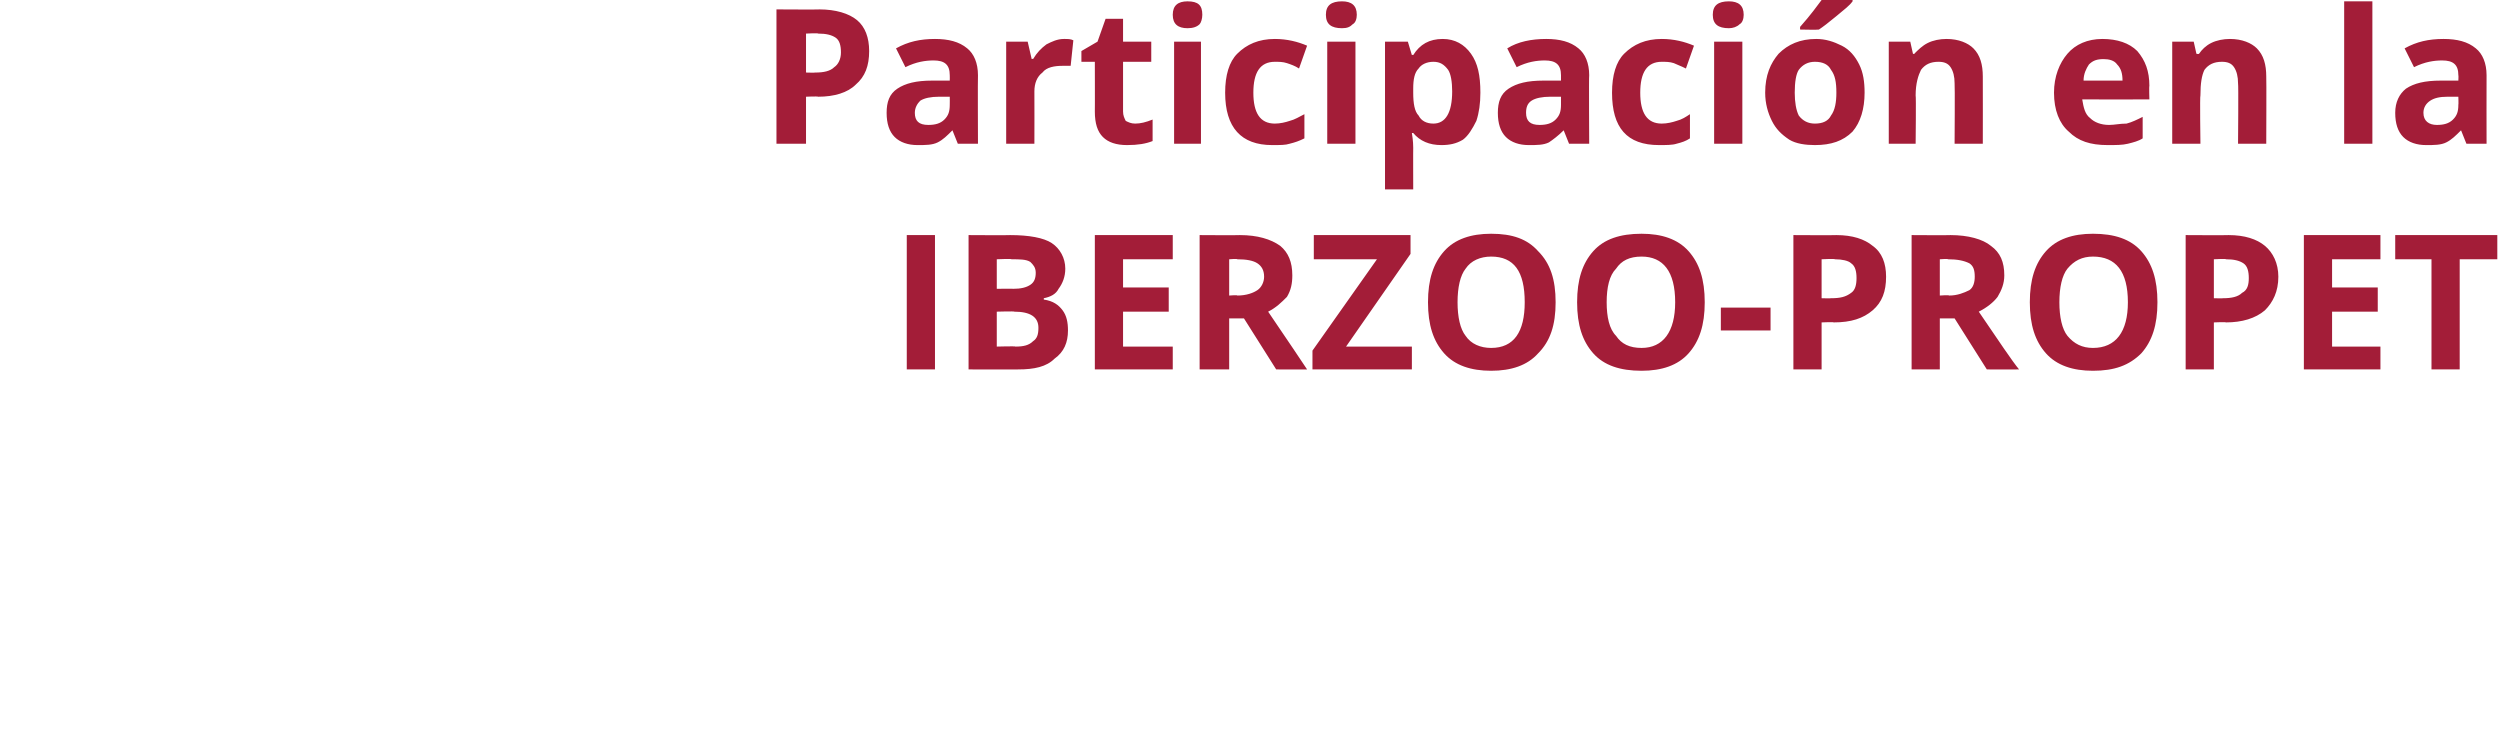 <?xml version="1.0" standalone="no"?><!DOCTYPE svg PUBLIC "-//W3C//DTD SVG 1.1//EN" "http://www.w3.org/Graphics/SVG/1.1/DTD/svg11.dtd"><svg xmlns="http://www.w3.org/2000/svg" version="1.1" width="186.1px" height="55.4px" viewBox="0 0 186.1 55.4">  <desc>Participaci n en la IBERZOO-PROPET</desc>  <defs/>  <g id="Polygon82252">    <path d="M 67.5 27.5 L 67.5 17.5 L 69.6 17.5 L 69.6 27.5 L 67.5 27.5 Z M 72.1 17.5 C 72.1 17.5 75.21 17.52 75.2 17.5 C 76.6 17.5 77.7 17.7 78.3 18.1 C 78.9 18.5 79.3 19.2 79.3 20 C 79.3 20.6 79.1 21.1 78.8 21.5 C 78.6 21.9 78.2 22.1 77.7 22.2 C 77.7 22.2 77.7 22.3 77.7 22.3 C 78.4 22.4 78.8 22.7 79.1 23.1 C 79.4 23.5 79.5 24 79.5 24.6 C 79.5 25.5 79.2 26.2 78.5 26.7 C 77.9 27.3 77 27.5 75.8 27.5 C 75.84 27.51 72.1 27.5 72.1 27.5 L 72.1 17.5 Z M 74.2 21.5 C 74.2 21.5 75.45 21.48 75.4 21.5 C 76 21.5 76.4 21.4 76.7 21.2 C 77 21 77.1 20.7 77.1 20.3 C 77.1 19.9 76.9 19.7 76.7 19.5 C 76.4 19.3 75.9 19.3 75.3 19.3 C 75.33 19.25 74.2 19.3 74.2 19.3 L 74.2 21.5 Z M 74.2 23.2 L 74.2 25.8 C 74.2 25.8 75.6 25.76 75.6 25.8 C 76.2 25.8 76.6 25.7 76.9 25.4 C 77.2 25.2 77.3 24.9 77.3 24.4 C 77.3 23.6 76.7 23.2 75.5 23.2 C 75.53 23.16 74.2 23.2 74.2 23.2 Z M 87.3 27.5 L 81.5 27.5 L 81.5 17.5 L 87.3 17.5 L 87.3 19.3 L 83.6 19.3 L 83.6 21.4 L 87 21.4 L 87 23.2 L 83.6 23.2 L 83.6 25.8 L 87.3 25.8 L 87.3 27.5 Z M 91.5 22 C 91.5 22 92.15 21.95 92.1 22 C 92.8 22 93.3 21.8 93.6 21.6 C 93.9 21.4 94.1 21 94.1 20.6 C 94.1 20.1 93.9 19.8 93.6 19.6 C 93.3 19.4 92.8 19.3 92.1 19.3 C 92.11 19.25 91.5 19.3 91.5 19.3 L 91.5 22 Z M 91.5 23.7 L 91.5 27.5 L 89.3 27.5 L 89.3 17.5 C 89.3 17.5 92.26 17.52 92.3 17.5 C 93.6 17.5 94.6 17.8 95.3 18.3 C 95.9 18.8 96.2 19.5 96.2 20.5 C 96.2 21.1 96.1 21.6 95.8 22.1 C 95.4 22.5 95 22.9 94.4 23.2 C 95.9 25.4 96.9 26.9 97.3 27.5 C 97.33 27.51 95 27.5 95 27.5 L 92.6 23.7 L 91.5 23.7 Z M 105.1 27.5 L 97.7 27.5 L 97.7 26.1 L 102.5 19.3 L 97.8 19.3 L 97.8 17.5 L 105 17.5 L 105 18.9 L 100.2 25.8 L 105.1 25.8 L 105.1 27.5 Z M 115.8 22.5 C 115.8 24.2 115.4 25.4 114.5 26.3 C 113.7 27.2 112.5 27.6 111 27.6 C 109.5 27.6 108.3 27.2 107.5 26.3 C 106.7 25.4 106.3 24.2 106.3 22.5 C 106.3 20.8 106.7 19.6 107.5 18.7 C 108.3 17.8 109.5 17.4 111 17.4 C 112.6 17.4 113.7 17.8 114.5 18.7 C 115.4 19.6 115.8 20.8 115.8 22.5 Z M 108.5 22.5 C 108.5 23.6 108.7 24.5 109.1 25 C 109.5 25.6 110.2 25.9 111 25.9 C 112.7 25.9 113.5 24.7 113.5 22.5 C 113.5 20.2 112.7 19.1 111 19.1 C 110.2 19.1 109.5 19.4 109.1 20 C 108.7 20.5 108.5 21.4 108.5 22.5 Z M 126.9 22.5 C 126.9 24.2 126.5 25.4 125.7 26.3 C 124.9 27.2 123.7 27.6 122.2 27.6 C 120.6 27.6 119.4 27.2 118.6 26.3 C 117.8 25.4 117.4 24.2 117.4 22.5 C 117.4 20.8 117.8 19.6 118.6 18.7 C 119.4 17.8 120.6 17.4 122.2 17.4 C 123.7 17.4 124.9 17.8 125.7 18.7 C 126.5 19.6 126.9 20.8 126.9 22.5 Z M 119.6 22.5 C 119.6 23.6 119.8 24.5 120.3 25 C 120.7 25.6 121.3 25.9 122.2 25.9 C 123.8 25.9 124.7 24.7 124.7 22.5 C 124.7 20.2 123.8 19.1 122.2 19.1 C 121.3 19.1 120.7 19.4 120.3 20 C 119.8 20.5 119.6 21.4 119.6 22.5 Z M 128.1 24.6 L 128.1 22.9 L 131.8 22.9 L 131.8 24.6 L 128.1 24.6 Z M 135.6 22.2 C 135.6 22.2 136.3 22.22 136.3 22.2 C 137 22.2 137.4 22.1 137.8 21.8 C 138.1 21.6 138.2 21.2 138.2 20.7 C 138.2 20.2 138.1 19.8 137.8 19.6 C 137.6 19.4 137.1 19.3 136.6 19.3 C 136.57 19.25 135.6 19.3 135.6 19.3 L 135.6 22.2 Z M 140.4 20.6 C 140.4 21.7 140.1 22.5 139.4 23.1 C 138.7 23.7 137.8 24 136.5 24 C 136.51 23.96 135.6 24 135.6 24 L 135.6 27.5 L 133.5 27.5 L 133.5 17.5 C 133.5 17.5 136.68 17.52 136.7 17.5 C 137.9 17.5 138.8 17.8 139.4 18.3 C 140.1 18.8 140.4 19.6 140.4 20.6 Z M 144.4 22 C 144.4 22 145.08 21.95 145.1 22 C 145.7 22 146.2 21.8 146.6 21.6 C 146.9 21.4 147 21 147 20.6 C 147 20.1 146.9 19.8 146.6 19.6 C 146.2 19.4 145.7 19.3 145 19.3 C 145.04 19.25 144.4 19.3 144.4 19.3 L 144.4 22 Z M 144.4 23.7 L 144.4 27.5 L 142.3 27.5 L 142.3 17.5 C 142.3 17.5 145.19 17.52 145.2 17.5 C 146.5 17.5 147.6 17.8 148.2 18.3 C 148.9 18.8 149.2 19.5 149.2 20.5 C 149.2 21.1 149 21.6 148.7 22.1 C 148.4 22.5 147.9 22.9 147.3 23.2 C 148.8 25.4 149.8 26.9 150.3 27.5 C 150.26 27.51 147.9 27.5 147.9 27.5 L 145.5 23.7 L 144.4 23.7 Z M 160.6 22.5 C 160.6 24.2 160.2 25.4 159.4 26.3 C 158.5 27.2 157.4 27.6 155.8 27.6 C 154.3 27.6 153.1 27.2 152.3 26.3 C 151.5 25.4 151.1 24.2 151.1 22.5 C 151.1 20.8 151.5 19.6 152.3 18.7 C 153.1 17.8 154.3 17.4 155.8 17.4 C 157.4 17.4 158.6 17.8 159.4 18.7 C 160.2 19.6 160.6 20.8 160.6 22.5 Z M 153.3 22.5 C 153.3 23.6 153.5 24.5 153.9 25 C 154.4 25.6 155 25.9 155.8 25.9 C 157.5 25.9 158.4 24.7 158.4 22.5 C 158.4 20.2 157.5 19.1 155.8 19.1 C 155 19.1 154.4 19.4 153.9 20 C 153.5 20.5 153.3 21.4 153.3 22.5 Z M 164.8 22.2 C 164.8 22.2 165.48 22.22 165.5 22.2 C 166.1 22.2 166.6 22.1 166.9 21.8 C 167.3 21.6 167.4 21.2 167.4 20.7 C 167.4 20.2 167.3 19.8 167 19.6 C 166.7 19.4 166.3 19.3 165.7 19.3 C 165.74 19.25 164.8 19.3 164.8 19.3 L 164.8 22.2 Z M 169.6 20.6 C 169.6 21.7 169.2 22.5 168.6 23.1 C 167.9 23.7 166.9 24 165.7 24 C 165.69 23.96 164.8 24 164.8 24 L 164.8 27.5 L 162.7 27.5 L 162.7 17.5 C 162.7 17.5 165.85 17.52 165.9 17.5 C 167.1 17.5 168 17.8 168.6 18.3 C 169.2 18.8 169.6 19.6 169.6 20.6 Z M 177.2 27.5 L 171.5 27.5 L 171.5 17.5 L 177.2 17.5 L 177.2 19.3 L 173.6 19.3 L 173.6 21.4 L 177 21.4 L 177 23.2 L 173.6 23.2 L 173.6 25.8 L 177.2 25.8 L 177.2 27.5 Z M 183.1 27.5 L 181 27.5 L 181 19.3 L 178.3 19.3 L 178.3 17.5 L 185.9 17.5 L 185.9 19.3 L 183.1 19.3 L 183.1 27.5 Z " stroke="none" fill="#a31d38"/>  </g>  <g id="Polygon82251">    <path d="M 60 5.4 C 60 5.4 60.66 5.42 60.7 5.4 C 61.3 5.4 61.8 5.3 62.1 5 C 62.4 4.8 62.6 4.4 62.6 3.9 C 62.6 3.4 62.5 3 62.2 2.8 C 61.9 2.6 61.5 2.5 60.9 2.5 C 60.93 2.45 60 2.5 60 2.5 L 60 5.4 Z M 64.7 3.8 C 64.7 4.9 64.4 5.7 63.7 6.3 C 63.1 6.9 62.1 7.2 60.9 7.2 C 60.87 7.16 60 7.2 60 7.2 L 60 10.7 L 57.8 10.7 L 57.8 0.7 C 57.8 0.7 61.04 0.72 61 0.7 C 62.2 0.7 63.2 1 63.8 1.5 C 64.4 2 64.7 2.8 64.7 3.8 Z M 71.3 10.7 L 70.9 9.7 C 70.9 9.7 70.87 9.67 70.9 9.7 C 70.5 10.1 70.2 10.4 69.8 10.6 C 69.4 10.8 68.9 10.8 68.3 10.8 C 67.6 10.8 67 10.6 66.6 10.2 C 66.2 9.8 66 9.2 66 8.4 C 66 7.6 66.2 7 66.8 6.6 C 67.4 6.2 68.2 6 69.4 6 C 69.38 6 70.7 6 70.7 6 C 70.7 6 70.71 5.62 70.7 5.6 C 70.7 4.8 70.3 4.5 69.5 4.5 C 68.9 4.5 68.2 4.6 67.4 5 C 67.4 5 66.7 3.6 66.7 3.6 C 67.6 3.1 68.5 2.9 69.6 2.9 C 70.6 2.9 71.4 3.1 72 3.6 C 72.5 4 72.8 4.7 72.8 5.6 C 72.78 5.62 72.8 10.7 72.8 10.7 L 71.3 10.7 Z M 70.7 7.2 C 70.7 7.2 69.9 7.2 69.9 7.2 C 69.3 7.2 68.8 7.3 68.5 7.5 C 68.3 7.7 68.1 8 68.1 8.4 C 68.1 9 68.4 9.3 69.1 9.3 C 69.6 9.3 70 9.2 70.3 8.9 C 70.6 8.6 70.7 8.3 70.7 7.8 C 70.71 7.8 70.7 7.2 70.7 7.2 Z M 79.2 2.9 C 79.5 2.9 79.7 2.9 79.9 3 C 79.9 3 79.7 4.9 79.7 4.9 C 79.6 4.9 79.4 4.9 79.1 4.9 C 78.5 4.9 77.9 5 77.6 5.4 C 77.2 5.7 77 6.2 77 6.8 C 77.01 6.82 77 10.7 77 10.7 L 74.9 10.7 L 74.9 3.1 L 76.5 3.1 L 76.8 4.4 C 76.8 4.4 76.92 4.35 76.9 4.4 C 77.2 3.9 77.5 3.6 77.9 3.3 C 78.3 3.1 78.7 2.9 79.2 2.9 Z M 84.5 9.2 C 84.9 9.2 85.3 9.1 85.8 8.9 C 85.8 8.9 85.8 10.5 85.8 10.5 C 85.3 10.7 84.7 10.8 83.9 10.8 C 83.1 10.8 82.5 10.6 82.1 10.2 C 81.7 9.8 81.5 9.2 81.5 8.3 C 81.51 8.32 81.5 4.6 81.5 4.6 L 80.5 4.6 L 80.5 3.8 L 81.7 3.1 L 82.3 1.4 L 83.6 1.4 L 83.6 3.1 L 85.7 3.1 L 85.7 4.6 L 83.6 4.6 C 83.6 4.6 83.6 8.32 83.6 8.3 C 83.6 8.6 83.7 8.8 83.8 9 C 84 9.1 84.2 9.2 84.5 9.2 Z M 88.4 2.1 C 87.7 2.1 87.3 1.8 87.3 1.1 C 87.3 0.4 87.7 0.1 88.4 0.1 C 89.2 0.1 89.5 0.4 89.5 1.1 C 89.5 1.4 89.4 1.7 89.3 1.8 C 89.1 2 88.8 2.1 88.4 2.1 C 88.4 2.1 88.4 2.1 88.4 2.1 Z M 89.4 10.7 L 87.4 10.7 L 87.4 3.1 L 89.4 3.1 L 89.4 10.7 Z M 94.7 10.8 C 92.4 10.8 91.2 9.5 91.2 6.9 C 91.2 5.6 91.5 4.6 92.1 4 C 92.8 3.3 93.7 2.9 94.9 2.9 C 95.8 2.9 96.6 3.1 97.3 3.4 C 97.3 3.4 96.7 5.1 96.7 5.1 C 96.4 4.9 96.1 4.8 95.8 4.7 C 95.5 4.6 95.2 4.6 94.9 4.6 C 93.8 4.6 93.3 5.4 93.3 6.9 C 93.3 8.4 93.8 9.2 94.9 9.2 C 95.3 9.2 95.7 9.1 96 9 C 96.4 8.9 96.7 8.7 97.1 8.5 C 97.1 8.5 97.1 10.3 97.1 10.3 C 96.7 10.5 96.4 10.6 96 10.7 C 95.7 10.8 95.3 10.8 94.7 10.8 Z M 99.9 2.1 C 99.1 2.1 98.7 1.8 98.7 1.1 C 98.7 0.4 99.1 0.1 99.9 0.1 C 100.6 0.1 101 0.4 101 1.1 C 101 1.4 100.9 1.7 100.7 1.8 C 100.5 2 100.3 2.1 99.9 2.1 C 99.9 2.1 99.9 2.1 99.9 2.1 Z M 100.9 10.7 L 98.8 10.7 L 98.8 3.1 L 100.9 3.1 L 100.9 10.7 Z M 107.3 10.8 C 106.4 10.8 105.7 10.5 105.2 9.9 C 105.2 9.9 105.1 9.9 105.1 9.9 C 105.2 10.5 105.2 10.9 105.2 11 C 105.19 10.98 105.2 14.1 105.2 14.1 L 103.1 14.1 L 103.1 3.1 L 104.8 3.1 L 105.1 4.1 C 105.1 4.1 105.19 4.06 105.2 4.1 C 105.7 3.3 106.4 2.9 107.4 2.9 C 108.3 2.9 109 3.3 109.5 4 C 110 4.7 110.2 5.6 110.2 6.9 C 110.2 7.7 110.1 8.4 109.9 9 C 109.6 9.6 109.3 10.1 108.9 10.4 C 108.4 10.7 107.9 10.8 107.3 10.8 Z M 106.7 4.6 C 106.2 4.6 105.8 4.8 105.6 5.1 C 105.3 5.4 105.2 5.9 105.2 6.6 C 105.2 6.6 105.2 6.9 105.2 6.9 C 105.2 7.7 105.3 8.3 105.6 8.6 C 105.8 9 106.2 9.2 106.7 9.2 C 107.6 9.2 108.1 8.4 108.1 6.8 C 108.1 6.1 108 5.5 107.8 5.2 C 107.5 4.8 107.2 4.6 106.7 4.6 Z M 116.8 10.7 L 116.4 9.7 C 116.4 9.7 116.36 9.67 116.4 9.7 C 116 10.1 115.6 10.4 115.3 10.6 C 114.9 10.8 114.4 10.8 113.8 10.8 C 113.1 10.8 112.5 10.6 112.1 10.2 C 111.7 9.8 111.5 9.2 111.5 8.4 C 111.5 7.6 111.7 7 112.3 6.6 C 112.9 6.2 113.7 6 114.9 6 C 114.88 6 116.2 6 116.2 6 C 116.2 6 116.2 5.62 116.2 5.6 C 116.2 4.8 115.8 4.5 115 4.5 C 114.4 4.5 113.7 4.6 112.9 5 C 112.9 5 112.2 3.6 112.2 3.6 C 113 3.1 114 2.9 115.1 2.9 C 116.1 2.9 116.9 3.1 117.5 3.6 C 118 4 118.3 4.7 118.3 5.6 C 118.27 5.62 118.3 10.7 118.3 10.7 L 116.8 10.7 Z M 116.2 7.2 C 116.2 7.2 115.4 7.2 115.4 7.2 C 114.8 7.2 114.3 7.3 114 7.5 C 113.7 7.7 113.6 8 113.6 8.4 C 113.6 9 113.9 9.3 114.6 9.3 C 115.1 9.3 115.5 9.2 115.8 8.9 C 116.1 8.6 116.2 8.3 116.2 7.8 C 116.2 7.8 116.2 7.2 116.2 7.2 Z M 123.5 10.8 C 121.1 10.8 120 9.5 120 6.9 C 120 5.6 120.3 4.6 120.9 4 C 121.6 3.3 122.5 2.9 123.7 2.9 C 124.6 2.9 125.4 3.1 126.1 3.4 C 126.1 3.4 125.5 5.1 125.5 5.1 C 125.1 4.9 124.8 4.8 124.6 4.7 C 124.3 4.6 124 4.6 123.7 4.6 C 122.6 4.6 122.1 5.4 122.1 6.9 C 122.1 8.4 122.6 9.2 123.7 9.2 C 124.1 9.2 124.5 9.1 124.8 9 C 125.2 8.9 125.5 8.7 125.8 8.5 C 125.8 8.5 125.8 10.3 125.8 10.3 C 125.5 10.5 125.2 10.6 124.8 10.7 C 124.5 10.8 124 10.8 123.5 10.8 Z M 128.7 2.1 C 127.9 2.1 127.5 1.8 127.5 1.1 C 127.5 0.4 127.9 0.1 128.7 0.1 C 129.4 0.1 129.8 0.4 129.8 1.1 C 129.8 1.4 129.7 1.7 129.5 1.8 C 129.3 2 129 2.1 128.7 2.1 C 128.7 2.1 128.7 2.1 128.7 2.1 Z M 129.7 10.7 L 127.6 10.7 L 127.6 3.1 L 129.7 3.1 L 129.7 10.7 Z M 133.6 6.9 C 133.6 7.6 133.7 8.2 133.9 8.6 C 134.2 9 134.6 9.2 135.1 9.2 C 135.7 9.2 136.1 9 136.3 8.6 C 136.6 8.2 136.7 7.6 136.7 6.9 C 136.7 6.1 136.6 5.6 136.3 5.2 C 136.1 4.8 135.7 4.6 135.1 4.6 C 134.6 4.6 134.2 4.8 133.9 5.2 C 133.7 5.5 133.6 6.1 133.6 6.9 Z M 138.8 6.9 C 138.8 8.1 138.5 9.1 137.9 9.8 C 137.2 10.5 136.3 10.8 135.1 10.8 C 134.4 10.8 133.7 10.7 133.2 10.4 C 132.6 10 132.2 9.6 131.9 9 C 131.6 8.4 131.4 7.7 131.4 6.9 C 131.4 5.6 131.8 4.7 132.4 4 C 133.1 3.3 134 2.9 135.2 2.9 C 135.9 2.9 136.5 3.1 137.1 3.4 C 137.7 3.7 138.1 4.2 138.4 4.8 C 138.7 5.4 138.8 6.1 138.8 6.9 Z M 134 2.2 C 134 2.2 133.99 2.04 134 2 C 134.8 1.1 135.3 0.4 135.6 0 C 135.6 -0.01 137.9 0 137.9 0 C 137.9 0 137.93 0.13 137.9 0.1 C 137.7 0.4 137.3 0.7 136.7 1.2 C 136.1 1.7 135.7 2 135.4 2.2 C 135.38 2.23 134 2.2 134 2.2 Z M 147.6 10.7 L 145.5 10.7 C 145.5 10.7 145.53 6.25 145.5 6.2 C 145.5 5.7 145.4 5.3 145.2 5 C 145 4.7 144.7 4.6 144.3 4.6 C 143.7 4.6 143.3 4.8 143 5.2 C 142.8 5.6 142.6 6.2 142.6 7.1 C 142.64 7.12 142.6 10.7 142.6 10.7 L 140.6 10.7 L 140.6 3.1 L 142.2 3.1 L 142.4 4 C 142.4 4 142.55 4.05 142.5 4 C 142.8 3.7 143.1 3.4 143.5 3.2 C 143.9 3 144.4 2.9 144.9 2.9 C 145.8 2.9 146.5 3.2 146.9 3.6 C 147.4 4.1 147.6 4.8 147.6 5.7 C 147.61 5.73 147.6 10.7 147.6 10.7 Z M 156.6 4.4 C 156.1 4.4 155.8 4.5 155.5 4.8 C 155.3 5.1 155.1 5.5 155.1 6 C 155.1 6 158 6 158 6 C 158 5.5 157.9 5.1 157.6 4.8 C 157.4 4.5 157 4.4 156.6 4.4 Z M 156.9 10.8 C 155.6 10.8 154.7 10.5 154 9.8 C 153.3 9.2 152.9 8.2 152.9 6.9 C 152.9 5.7 153.3 4.7 153.9 4 C 154.5 3.3 155.4 2.9 156.5 2.9 C 157.6 2.9 158.5 3.2 159.1 3.8 C 159.7 4.5 160 5.3 160 6.4 C 159.97 6.4 160 7.4 160 7.4 C 160 7.4 155.05 7.41 155 7.4 C 155.1 8 155.2 8.5 155.6 8.8 C 155.9 9.1 156.4 9.3 157 9.3 C 157.4 9.3 157.8 9.2 158.3 9.2 C 158.7 9.1 159.1 8.9 159.5 8.7 C 159.5 8.7 159.5 10.3 159.5 10.3 C 159.2 10.5 158.8 10.6 158.4 10.7 C 158 10.8 157.5 10.8 156.9 10.8 Z M 168.7 10.7 L 166.6 10.7 C 166.6 10.7 166.64 6.25 166.6 6.2 C 166.6 5.7 166.5 5.3 166.3 5 C 166.1 4.7 165.8 4.6 165.4 4.6 C 164.8 4.6 164.4 4.8 164.1 5.2 C 163.9 5.6 163.8 6.2 163.8 7.1 C 163.75 7.12 163.8 10.7 163.8 10.7 L 161.7 10.7 L 161.7 3.1 L 163.3 3.1 L 163.5 4 C 163.5 4 163.66 4.05 163.7 4 C 163.9 3.7 164.2 3.4 164.6 3.2 C 165 3 165.5 2.9 166 2.9 C 166.9 2.9 167.6 3.2 168 3.6 C 168.5 4.1 168.7 4.8 168.7 5.7 C 168.72 5.73 168.7 10.7 168.7 10.7 Z M 176.6 10.7 L 174.5 10.7 L 174.5 0.1 L 176.6 0.1 L 176.6 10.7 Z M 183.6 10.7 L 183.2 9.7 C 183.2 9.7 183.17 9.67 183.2 9.7 C 182.8 10.1 182.5 10.4 182.1 10.6 C 181.7 10.8 181.2 10.8 180.6 10.8 C 179.9 10.8 179.3 10.6 178.9 10.2 C 178.5 9.8 178.3 9.2 178.3 8.4 C 178.3 7.6 178.6 7 179.1 6.6 C 179.7 6.2 180.5 6 181.7 6 C 181.69 6 183 6 183 6 C 183 6 183.02 5.62 183 5.6 C 183 4.8 182.6 4.5 181.8 4.5 C 181.2 4.5 180.5 4.6 179.7 5 C 179.7 5 179 3.6 179 3.6 C 179.9 3.1 180.8 2.9 181.9 2.9 C 182.9 2.9 183.7 3.1 184.3 3.6 C 184.8 4 185.1 4.7 185.1 5.6 C 185.09 5.62 185.1 10.7 185.1 10.7 L 183.6 10.7 Z M 183 7.2 C 183 7.2 182.21 7.2 182.2 7.2 C 181.6 7.2 181.2 7.3 180.9 7.5 C 180.6 7.7 180.4 8 180.4 8.4 C 180.4 9 180.8 9.3 181.4 9.3 C 181.9 9.3 182.3 9.2 182.6 8.9 C 182.9 8.6 183 8.3 183 7.8 C 183.02 7.8 183 7.2 183 7.2 Z " stroke="none" fill="#a31d38"/>  </g></svg>